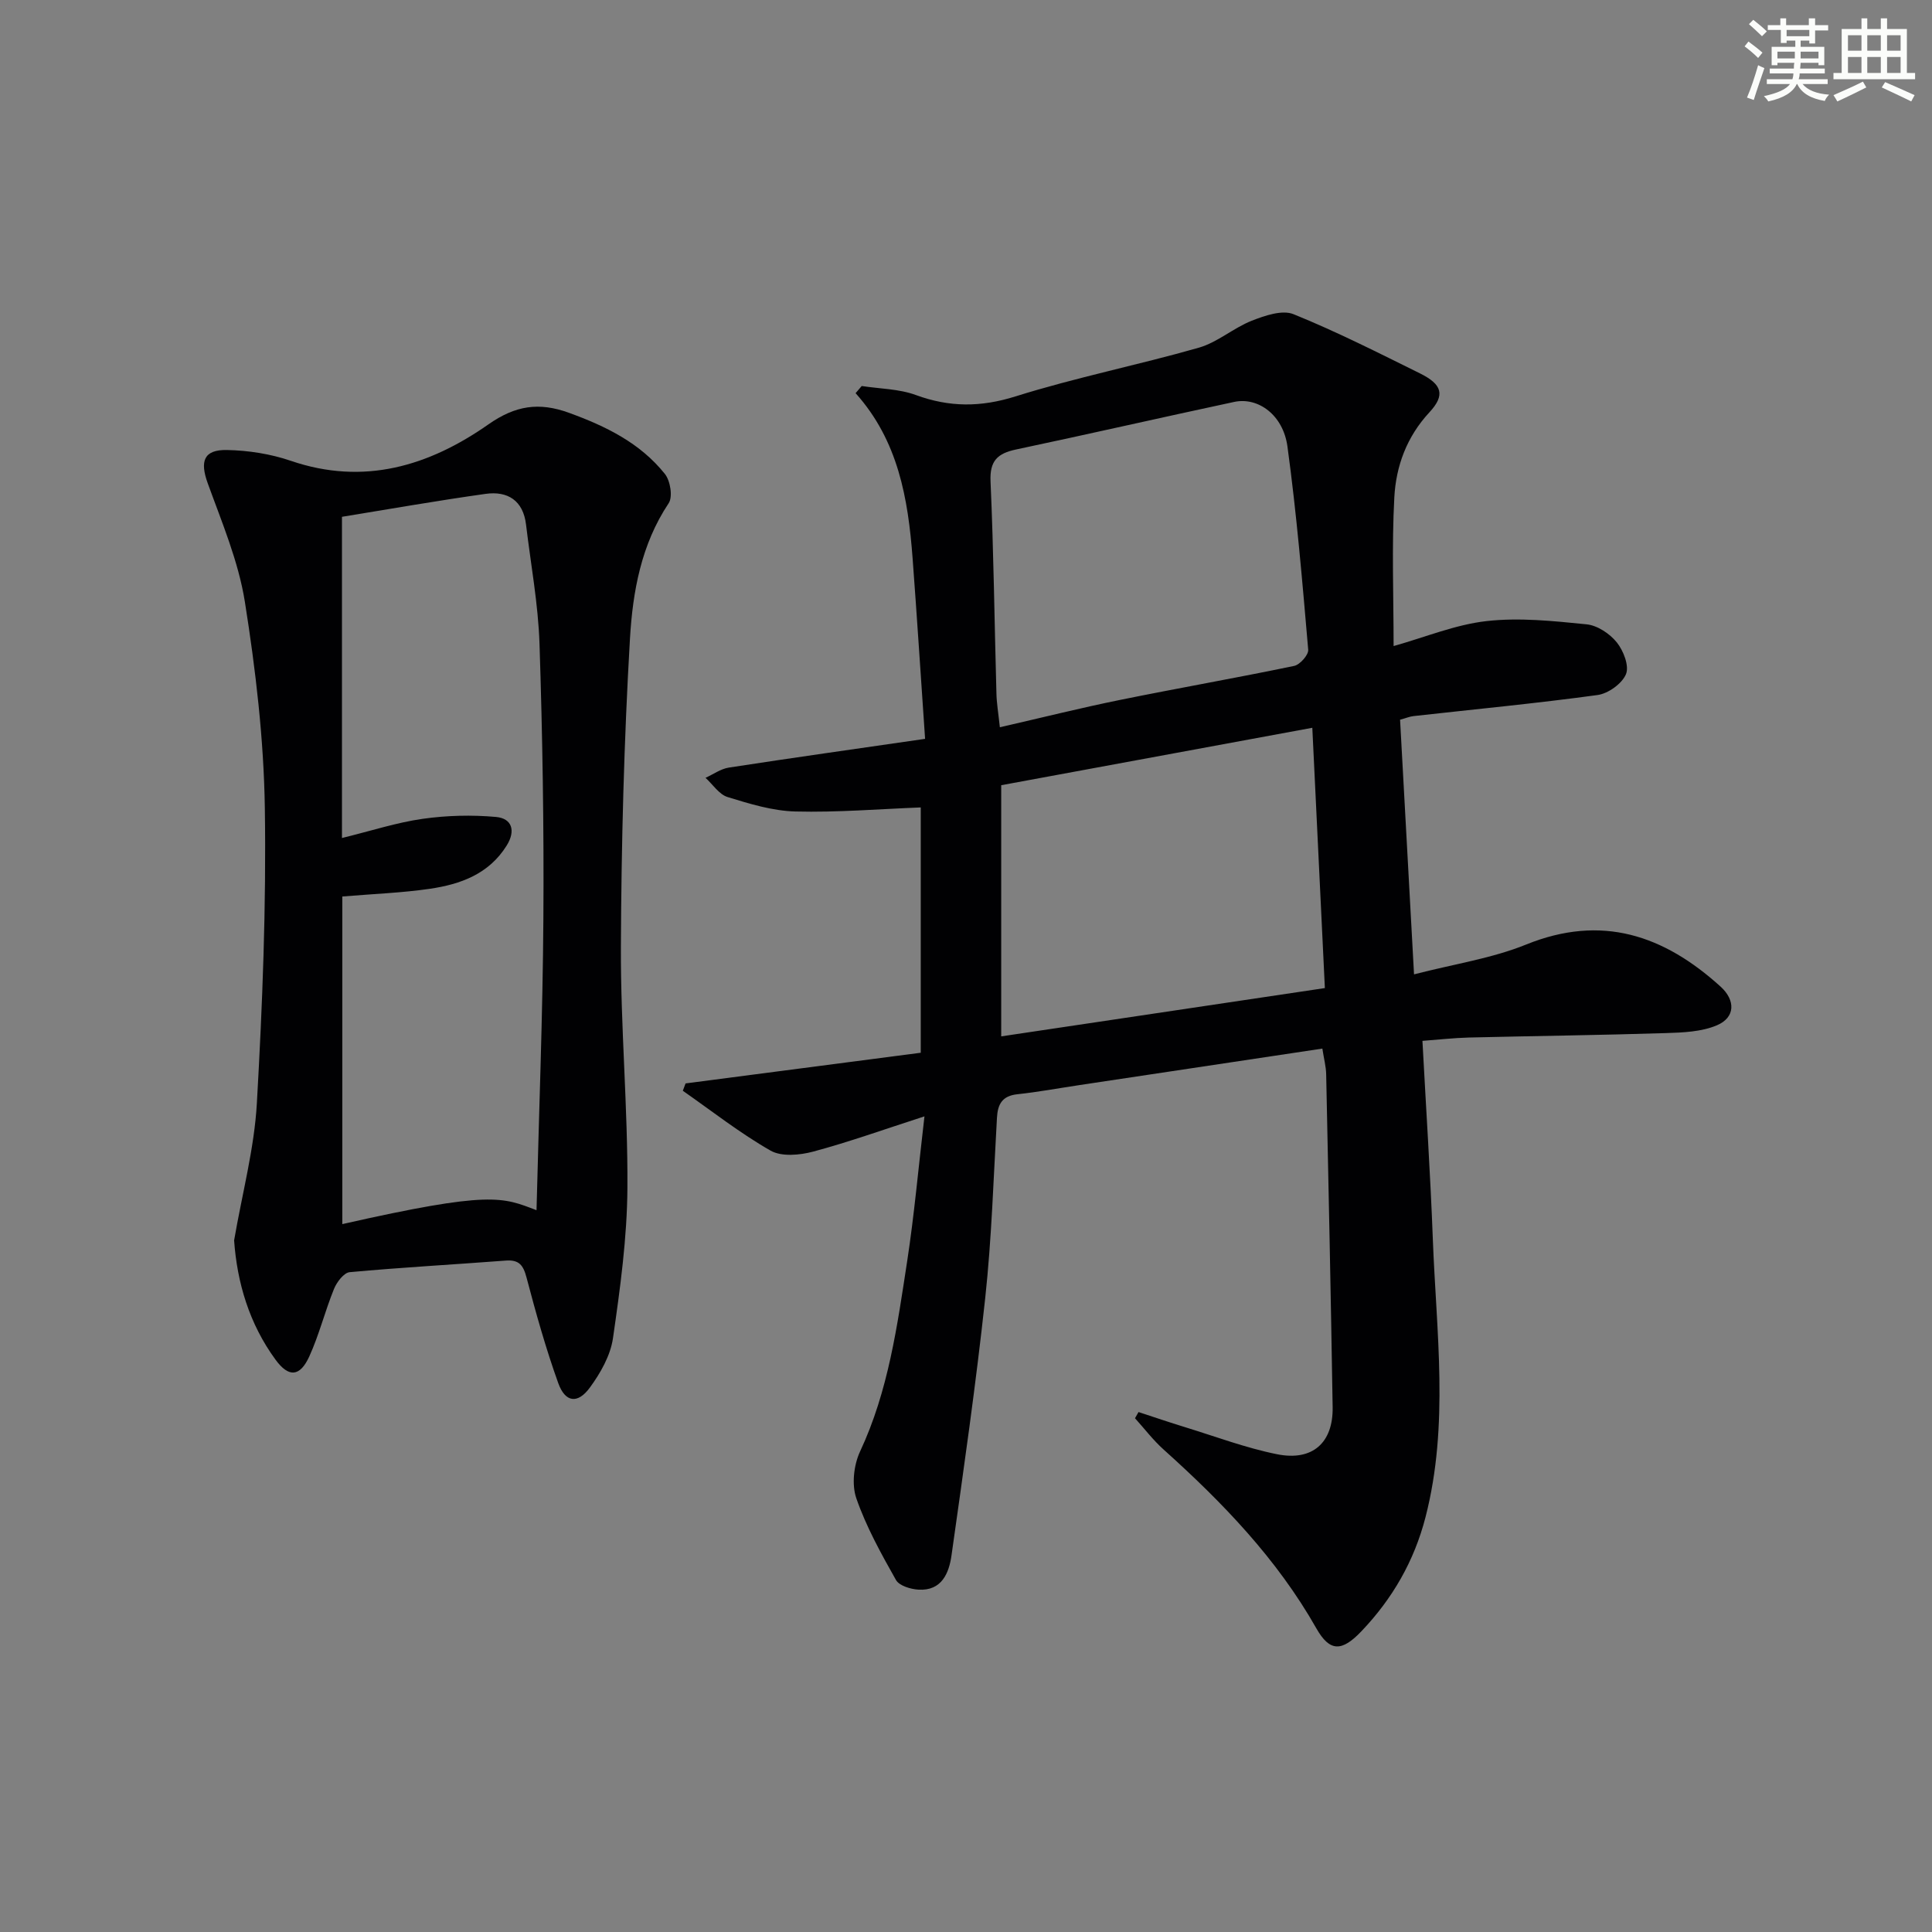 <svg enable-background="new 0 0 400 400" viewBox="0 0 400 400" xmlns="http://www.w3.org/2000/svg"><rect x="0" y="0" width="400" height="400" fill="#808080" stroke="none"/><path d="m235.72 292.35c3.21 1.05 6.4 2.14 9.63 3.13 6.32 1.94 12.57 4.3 19.03 5.6 7.37 1.49 11.65-2.38 11.53-9.74-.37-22.97-.85-45.94-1.34-68.91-.03-1.62-.47-3.23-.79-5.33-16.95 2.55-33.64 5.06-50.32 7.56-4.27.64-8.52 1.43-12.81 1.89-3.12.33-4.08 2.01-4.24 4.86-.72 12.45-1.09 24.94-2.43 37.33-1.92 17.8-4.47 35.54-6.98 53.28-.52 3.67-2.02 7.38-6.82 7.1-1.64-.09-4.01-.81-4.68-2-3.08-5.46-6.17-11.03-8.21-16.92-.98-2.83-.53-6.88.77-9.67 5.88-12.56 7.71-26.05 9.77-39.48 1.45-9.49 2.3-19.08 3.57-29.92-8.36 2.7-15.62 5.31-23.05 7.3-2.77.74-6.53 1.09-8.8-.2-6.35-3.62-12.16-8.2-18.18-12.4.19-.51.38-1.02.57-1.52 16.12-2.1 32.25-4.21 48.69-6.35 0-17.43 0-34.33 0-50.79-8.59.33-17.28 1.06-25.95.84-4.71-.12-9.47-1.58-14.04-2.99-1.76-.54-3.06-2.61-4.57-3.98 1.61-.73 3.15-1.86 4.83-2.12 13.26-2.04 26.55-3.91 40.63-5.95-.87-12.61-1.66-25.03-2.59-37.44-.93-12.29-2.96-24.27-11.8-34.13.42-.49.85-.99 1.27-1.48 3.75.58 7.72.58 11.22 1.87 6.96 2.55 13.42 2.54 20.62.28 12.48-3.92 25.38-6.49 37.97-10.09 3.86-1.11 7.15-4.08 10.95-5.58 2.7-1.06 6.3-2.3 8.64-1.35 8.92 3.61 17.53 7.98 26.17 12.25 4.59 2.27 5.3 4.47 1.97 8.06-4.71 5.07-6.92 11.14-7.27 17.61-.55 10.18-.15 20.42-.15 30.79 6.53-1.83 12.78-4.44 19.24-5.17 6.8-.77 13.84-.02 20.71.67 2.24.22 4.8 1.93 6.26 3.74 1.38 1.71 2.61 4.88 1.9 6.58-.82 1.97-3.68 4.02-5.9 4.32-12.66 1.73-25.39 2.94-38.09 4.36-.8.09-1.57.42-2.78.75.95 17.26 1.89 34.44 2.89 52.72 8.32-2.15 16.11-3.3 23.2-6.17 15.68-6.35 28.53-1.93 40.27 8.71 3.11 2.82 3.07 6.39-.77 8.01-3.19 1.35-7.01 1.5-10.57 1.61-13.59.43-27.19.59-40.79.92-3.11.08-6.22.44-9.6.69.74 13.91 1.64 27.46 2.15 41.01.72 19.22 3.41 38.48-1.51 57.59-2.35 9.12-6.84 16.88-13.26 23.62-4.07 4.28-6.56 4.31-9.34-.58-8.17-14.42-19.45-26.09-31.64-37.04-2.16-1.94-3.95-4.3-5.91-6.47.23-.42.48-.85.73-1.28zm-28.71-141.78c8.71-1.99 16.71-4 24.79-5.64 12.03-2.45 24.12-4.56 36.14-7.06 1.2-.25 3-2.28 2.91-3.35-1.21-14.05-2.39-28.12-4.3-42.09-.89-6.52-6.07-10.27-11.01-9.22-15.07 3.22-30.09 6.66-45.17 9.85-3.82.81-5.48 2.31-5.29 6.61.65 14.62.81 29.25 1.22 43.88.04 1.98.38 3.95.71 7.02zm67.29 54c-.88-18.22-1.72-35.62-2.6-53.89-22.47 4.15-43.46 8.02-64.41 11.89v52c22.3-3.33 44.25-6.61 67.01-10z" fill="#010103"/><path d="m48.47 256.81c1.68-9.76 4.18-19.02 4.71-28.39 1.16-20.38 1.96-40.83 1.65-61.22-.22-14.23-1.9-28.52-4.13-42.59-1.33-8.38-4.77-16.48-7.69-24.55-1.65-4.56-.86-6.99 4-6.89 4.42.09 9 .8 13.18 2.23 15.16 5.19 28.63 1.08 40.95-7.55 5.54-3.88 10.42-4.65 16.64-2.39 7.65 2.78 14.76 6.25 19.89 12.68 1.12 1.41 1.65 4.73.77 6.05-5.7 8.54-7.44 18.32-8.01 28-1.24 21.24-1.79 42.54-1.88 63.82-.07 16.62 1.45 33.25 1.35 49.87-.06 10.41-1.5 20.85-2.99 31.18-.52 3.59-2.59 7.23-4.79 10.23-2.52 3.44-5.1 3.08-6.54-.93-2.57-7.16-4.63-14.51-6.57-21.87-.67-2.55-1.55-3.71-4.29-3.5-10.77.82-21.57 1.41-32.32 2.4-1.21.11-2.68 2.06-3.25 3.47-1.87 4.6-3.07 9.49-5.12 13.99-1.93 4.21-4.25 4.39-6.97.68-5.46-7.45-7.97-15.98-8.59-24.72zm22.33-149.81v66.5c6.16-1.51 11.37-3.22 16.71-3.97 4.99-.71 10.16-.84 15.18-.39 3.32.3 4.12 2.85 2.22 5.91-3.69 5.93-9.59 8.04-15.95 8.97-5.69.83-11.48 1.04-18.09 1.59v67.83c30.79-6.97 33.16-5.57 40.21-2.88.5-20.23 1.29-40.3 1.42-60.36.13-18.96-.18-37.93-.8-56.89-.27-8.26-1.81-16.47-2.79-24.7-.59-4.99-3.81-7-8.37-6.36-10.13 1.42-20.21 3.2-29.74 4.75z" fill="#010103"/><g fill="#fbfcfa"><path d="m361.2 9.6.8-1c.9.7 1.9 1.4 2.9 2.3l-.9 1.1c-1-1-2-1.8-2.8-2.4zm.5 10.6c.9-2.1 1.6-4.3 2.3-6.7.4.2.8.4 1.3.6-.7 2.1-1.5 4.3-2.2 6.6zm.4-15.2.9-.9c1 .8 2 1.6 2.8 2.4l-1 1c-.9-.9-1.8-1.7-2.7-2.5zm12.5-1.2h1.2v1.4h2.7v1.1h-2.7v2.7h-1.2v-.6h-1.8v1.3h4.9v3.8h-1.2v-.5h-3.7c0 .4-.1.9-.1 1.2h5.1v1h-5.2c0 .5-.1.9-.2 1.2h6v1h-5.2c1.1 1.3 2.9 2 5.5 2.2-.4.4-.7.8-.9 1.3-2.9-.5-4.8-1.6-5.7-3.5h-.1c-.8 1.7-2.7 2.9-5.9 3.6-.2-.4-.6-.8-.9-1.1 2.8-.6 4.6-1.4 5.4-2.5h-4.8v-1h5.3c.1-.3.2-.7.2-1.2h-4.9v-1h5c0-.4 0-.8.1-1.2h-3.5v.5h-1.2v-3.8h4.9v-1.3h-1.8v.5h-1.2v-2.7h-2.7v-1h2.6v-1.4h1.2v1.4h4.7v-1.4zm-6.6 8.3h3.6c0-.4 0-.9 0-1.4h-3.6zm1.9-4.6h4.7v-1.3h-4.7zm6.6 3.2h-3.7v1.4h3.7z"/><path d="m385.3 3.8h1.3v2.2h2.8v-2.2h1.3v2.2h4.1v9.1h1.7v1.3h-16.9v-1.3h1.7v-9.1h4.1v-2.2zm.4 13.1.7 1.2c-1.8.9-3.8 1.9-6 2.9-.2-.4-.5-.8-.8-1.3 2.3-1 4.3-1.9 6.1-2.8zm-3.1-6.4h2.8v-3.2h-2.8zm0 4.6h2.8v-3.3h-2.8zm4-4.6h2.8v-3.2h-2.8zm0 4.6h2.8v-3.3h-2.8zm3.7 1.9c2.1.9 4.1 1.8 6.1 2.7l-.7 1.3c-2.2-1.1-4.2-2-6.1-2.9zm3.2-9.7h-2.8v3.2h2.8zm-2.8 7.8h2.8v-3.3h-2.8z"/></g></svg>